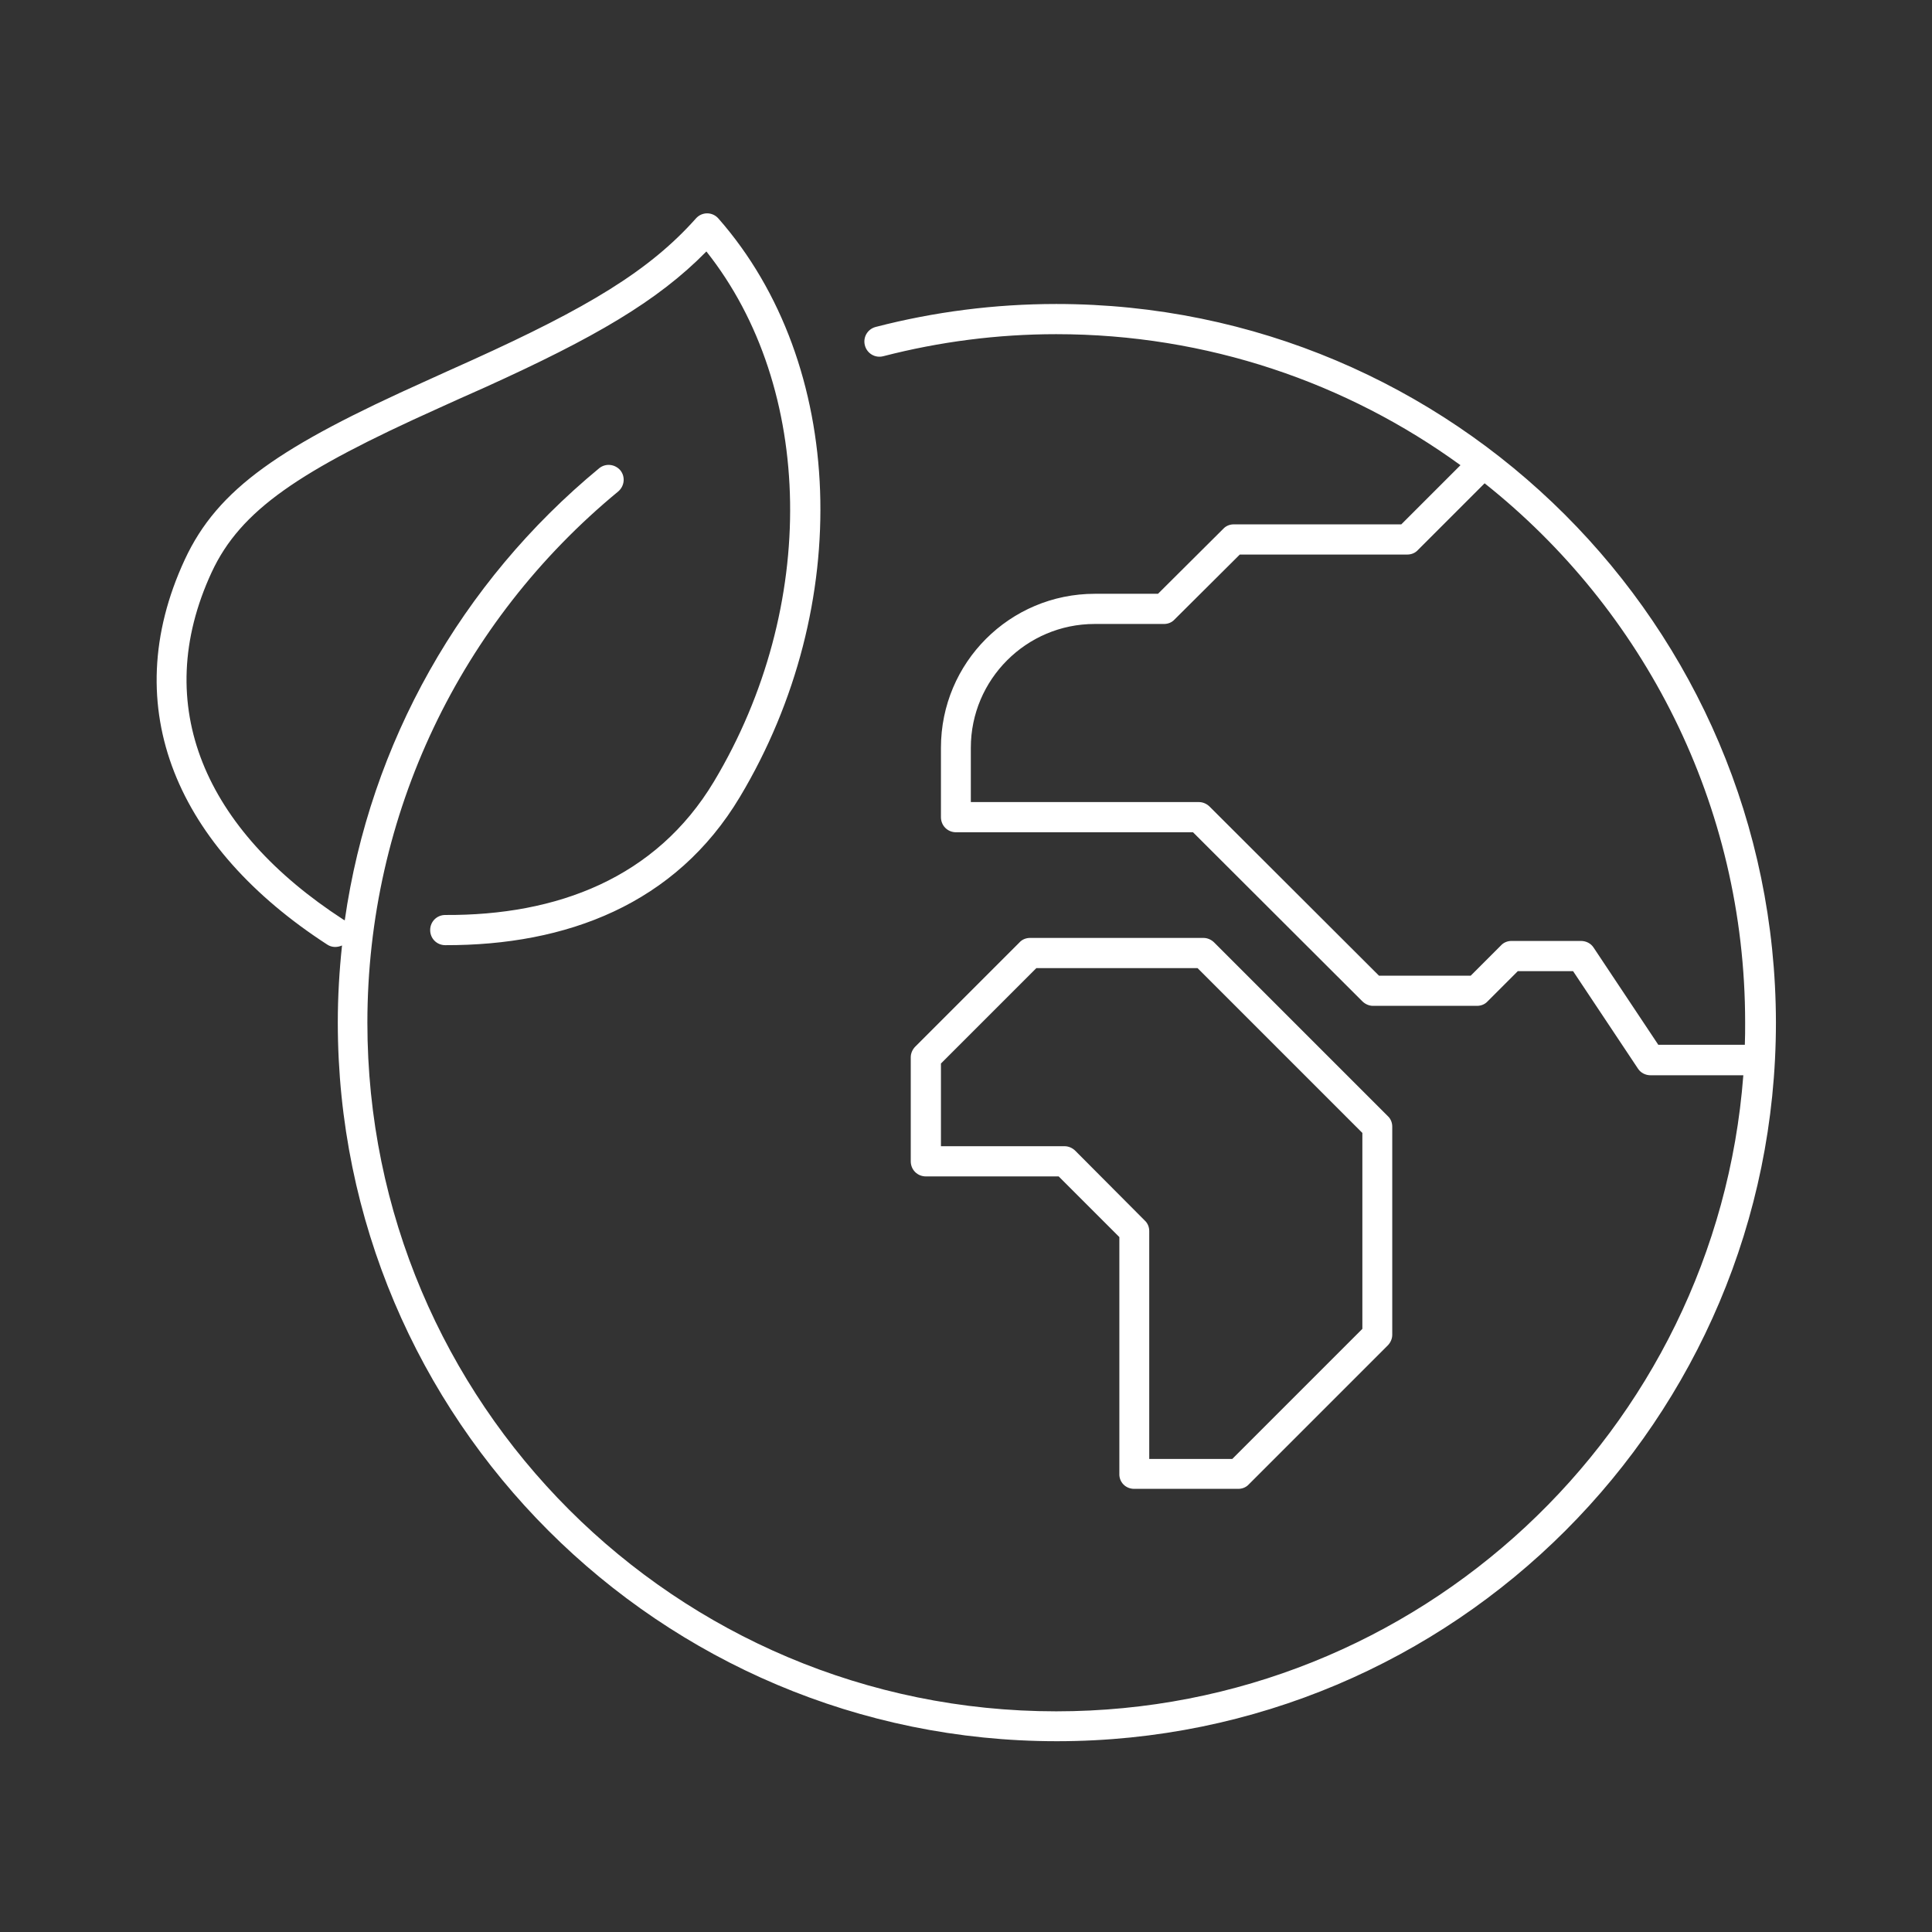 <?xml version="1.0" encoding="UTF-8"?> <!-- Generator: Adobe Illustrator 23.0.0, SVG Export Plug-In . SVG Version: 6.00 Build 0) --> <svg xmlns="http://www.w3.org/2000/svg" xmlns:xlink="http://www.w3.org/1999/xlink" version="1.1" id="Calque_1" x="0px" y="0px" viewBox="18 18 64 64" style="enable-background:new 0 0 100 100;" xml:space="preserve"><rect x="18" y="18" width="64" height="64" fill="#333333" stroke="none"/> <style type="text/css"> .st0{fill:#231F20;} </style> <g fill="#FFFFFF"> <path d="M52.99,28.07c-2.04,0-4.05,0.26-5.98,0.76c-0.27,0.07-0.43,0.34-0.36,0.61c0.07,0.27,0.34,0.43,0.61,0.36 c1.86-0.48,3.78-0.73,5.73-0.73c5,0,9.63,1.61,13.39,4.34l-1.96,1.96h-5.55c-0.13,0-0.26,0.05-0.35,0.15l-2.16,2.15h-2.09 c-2.82,0-5.1,2.28-5.1,5.1v2.3c0,0.28,0.22,0.5,0.5,0.5h7.85l5.61,5.6c0.09,0.09,0.22,0.15,0.35,0.15h3.45 c0.13,0,0.26-0.05,0.35-0.15l1-1h1.83l2.15,3.23c0.09,0.14,0.25,0.22,0.42,0.22h3.07C74.85,65.41,65,74.69,52.99,74.69 c-12.61,0-22.82-10.21-22.82-22.81c0-6.9,3.08-13.29,8.31-17.6c0.21-0.18,0.24-0.49,0.07-0.7c-0.18-0.21-0.49-0.24-0.7-0.07 c-4.58,3.78-7.59,9.1-8.43,14.98c-0.01-0.01-0.03-0.02-0.05-0.03c-4.56-2.96-6.41-7.07-4.36-11.5c0.96-2.07,2.92-3.37,7.5-5.43 c0.1-0.05,1.22-0.55,1.56-0.7c3.62-1.64,5.71-2.85,7.33-4.5c3.59,4.52,3.72,11.77,0.25,17.56c-1.92,3.2-5.2,4.44-8.9,4.42 c-0.28,0-0.5,0.22-0.5,0.5s0.22,0.5,0.5,0.5c4.01,0.01,7.63-1.35,9.76-4.91c3.79-6.33,3.53-14.33-0.71-19.16 c-0.2-0.23-0.55-0.23-0.75,0c-1.55,1.74-3.6,2.96-7.39,4.68c-0.33,0.15-1.45,0.65-1.55,0.7c-4.81,2.16-6.89,3.55-7.99,5.92 c-2.29,4.94-0.22,9.55,4.72,12.75c0.15,0.1,0.33,0.1,0.49,0.03c-0.09,0.84-0.14,1.69-0.14,2.55c0,13.15,10.67,23.81,23.82,23.81 c13.16,0,23.82-10.66,23.82-23.81C76.81,38.73,66.14,28.07,52.99,28.07z M72.94,52.62l-2.15-3.23c-0.09-0.14-0.25-0.22-0.42-0.22 h-2.3c-0.13,0-0.26,0.05-0.35,0.15l-1,1h-3.04l-5.61-5.6c-0.09-0.09-0.22-0.15-0.35-0.15h-7.56v-1.8c0-2.26,1.84-4.1,4.1-4.1h2.3 c0.13,0,0.26-0.05,0.35-0.15l2.16-2.15h5.55c0.13,0,0.26-0.05,0.35-0.15l2.21-2.21c5.26,4.18,8.63,10.63,8.63,17.86 c0,0.25,0,0.5-0.01,0.74H72.94z"></path> <path d="M55.57,67.32h3.45c0.13,0,0.26-0.05,0.35-0.15l4.6-4.6c0.09-0.09,0.15-0.22,0.15-0.35v-6.9c0-0.13-0.05-0.26-0.15-0.35 l-5.75-5.75c-0.09-0.09-0.22-0.15-0.35-0.15h-5.75c-0.13,0-0.26,0.05-0.35,0.15l-3.45,3.45c-0.09,0.09-0.15,0.22-0.15,0.35v3.45 c0,0.28,0.22,0.5,0.5,0.5h4.4l2.01,2.01v7.84C55.07,67.1,55.29,67.32,55.57,67.32z M53.62,56.12c-0.09-0.09-0.22-0.15-0.35-0.15 h-4.1v-2.74l3.16-3.16h5.34l5.46,5.46v6.49l-4.31,4.31h-2.75v-7.55c0-0.13-0.05-0.26-0.15-0.35L53.62,56.12z"></path> </g> </svg> 